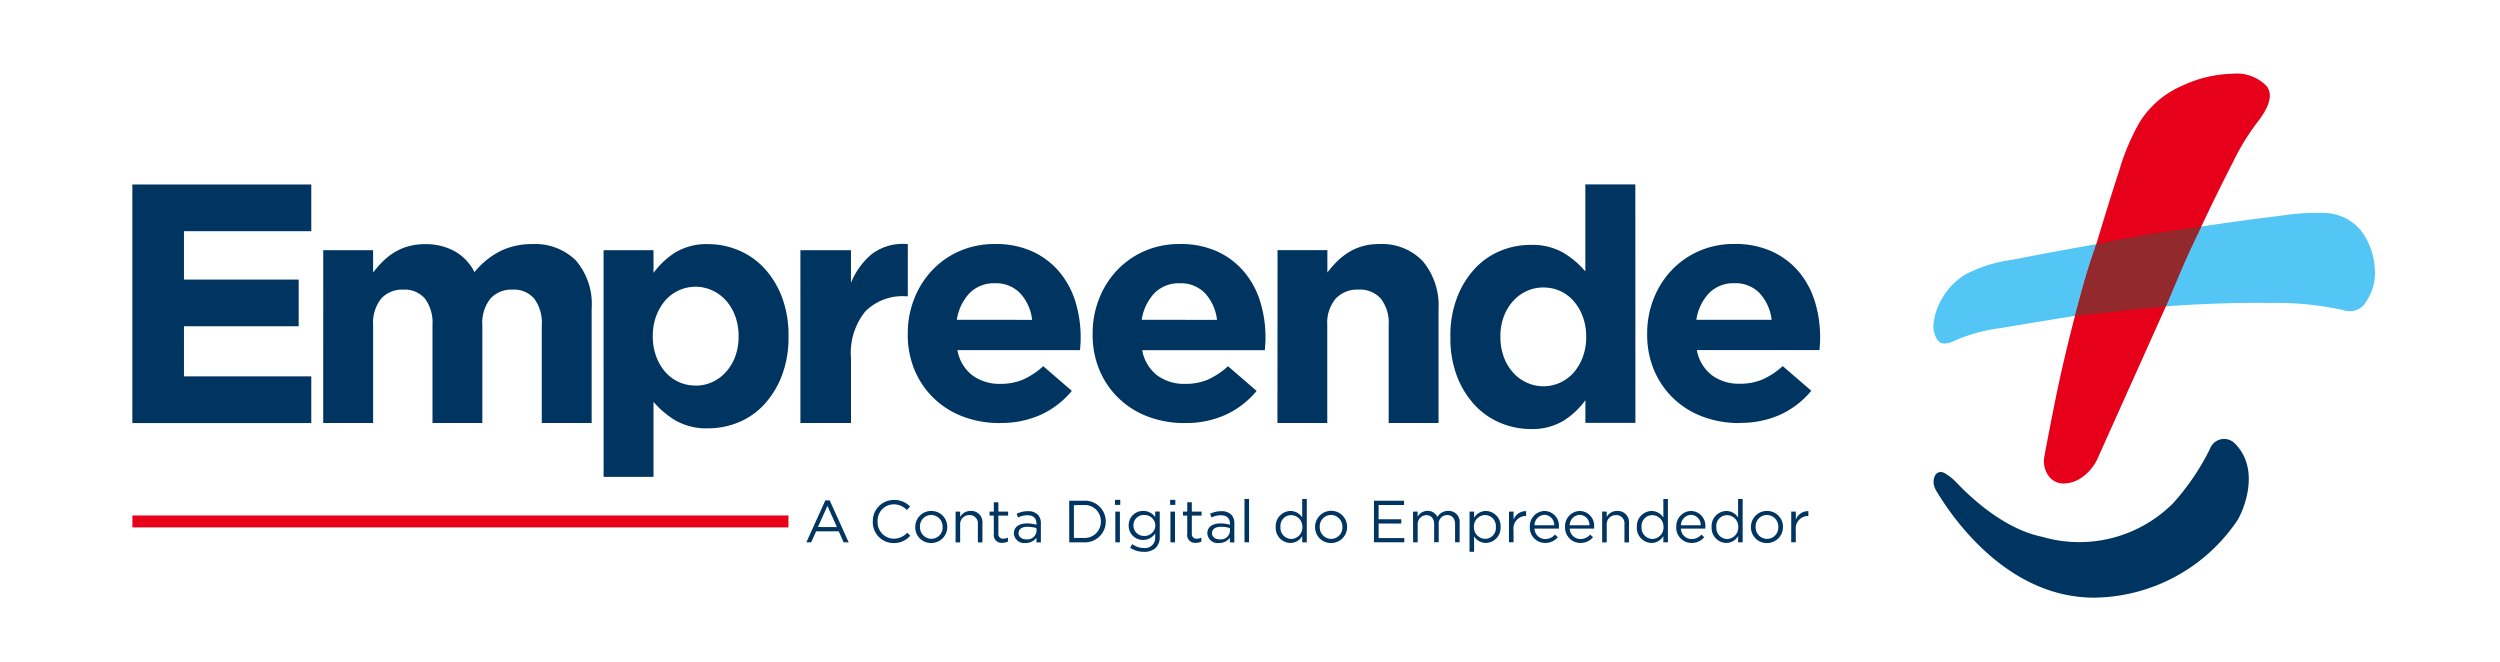 <svg xmlns="http://www.w3.org/2000/svg" xmlns:xlink="http://www.w3.org/1999/xlink" width="170" height="45" viewBox="0 0 170 45">
  <defs>
    <clipPath id="clip-path">
      <rect id="Retângulo_349" data-name="Retângulo 349" width="170" height="45" transform="translate(1364 898)" fill="#fff"/>
    </clipPath>
  </defs>
  <g id="wl1" transform="translate(-1364 -898)" clip-path="url(#clip-path)">
    <g id="empreende" transform="translate(1373 903)">
      <path id="Caminho_798" data-name="Caminho 798" d="M202.86,32.22h-3.4V30.676a5.369,5.369,0,0,1-1.507,1.409,4.146,4.146,0,0,1-2.222.552,5.28,5.28,0,0,1-2.033-.41,4.991,4.991,0,0,1-1.743-1.2,6.014,6.014,0,0,1-1.218-1.959,7.227,7.227,0,0,1-.458-2.667v-.047a7.224,7.224,0,0,1,.458-2.667,6.078,6.078,0,0,1,1.206-1.958,4.914,4.914,0,0,1,1.73-1.205,5.312,5.312,0,0,1,2.055-.408,4.229,4.229,0,0,1,2.244.54,6,6,0,0,1,1.484,1.262V16h3.4Zm-6.252-9.208a2.719,2.719,0,0,0-1.127.236,2.789,2.789,0,0,0-.927.676,3.274,3.274,0,0,0-.637,1.045,3.815,3.815,0,0,0-.236,1.376v.044a3.831,3.831,0,0,0,.236,1.363,3.245,3.245,0,0,0,.637,1.057,2.759,2.759,0,0,0,.927.676,2.729,2.729,0,0,0,3.171-.676,3.335,3.335,0,0,0,.626-1.057,3.809,3.809,0,0,0,.236-1.363v-.044a3.8,3.8,0,0,0-.236-1.363,3.363,3.363,0,0,0-.626-1.058,2.694,2.694,0,0,0-.915-.676A2.723,2.723,0,0,0,196.608,23.013Z" transform="translate(-100.653 -8.463)" fill="#003561"/>
      <path id="Caminho_799" data-name="Caminho 799" d="M27.554,25.032h3.391V26.55a7.238,7.238,0,0,1,.636-.731,4.43,4.43,0,0,1,.77-.616,3.763,3.763,0,0,1,.948-.424,4.086,4.086,0,0,1,1.171-.157,4.025,4.025,0,0,1,2.041.491,3.326,3.326,0,0,1,1.327,1.413A5.443,5.443,0,0,1,39.582,25.1a4.8,4.8,0,0,1,2.187-.483,3.929,3.929,0,0,1,2.967,1.115,4.554,4.554,0,0,1,1.071,3.274v7.776H42.415V30.137a2.759,2.759,0,0,0-.514-1.813,1.823,1.823,0,0,0-1.473-.612,1.923,1.923,0,0,0-1.507.612,2.643,2.643,0,0,0-.547,1.813v6.645H34.983V30.137a2.762,2.762,0,0,0-.512-1.813A1.823,1.823,0,0,0,33,27.712a1.928,1.928,0,0,0-1.507.612,2.649,2.649,0,0,0-.546,1.813v6.645H27.552Z" transform="translate(-14.574 -13.018)" fill="#003561"/>
      <path id="Caminho_800" data-name="Caminho 800" d="M68.027,25.038h3.395v1.544a5.4,5.4,0,0,1,1.507-1.406,4.13,4.13,0,0,1,2.223-.551,5.3,5.3,0,0,1,2.033.41,5.05,5.05,0,0,1,1.743,1.2A6.016,6.016,0,0,1,80.145,28.2a7.234,7.234,0,0,1,.458,2.667v.045a7.232,7.232,0,0,1-.458,2.669,6.124,6.124,0,0,1-1.206,1.959,4.93,4.93,0,0,1-1.732,1.2,5.347,5.347,0,0,1-2.054.41,4.244,4.244,0,0,1-2.244-.54,6.031,6.031,0,0,1-1.486-1.261v5.1H68.029Zm6.253,9.208a2.711,2.711,0,0,0,1.128-.236,2.808,2.808,0,0,0,.926-.676,3.288,3.288,0,0,0,.637-1.046,3.79,3.79,0,0,0,.236-1.374v-.047A3.823,3.823,0,0,0,76.97,29.5a3.3,3.3,0,0,0-.637-1.059,2.839,2.839,0,0,0-.926-.675,2.736,2.736,0,0,0-3.173.675,3.43,3.43,0,0,0-.624,1.059,3.807,3.807,0,0,0-.236,1.363v.047a3.8,3.8,0,0,0,.236,1.362,3.354,3.354,0,0,0,.624,1.057,2.689,2.689,0,0,0,2.045.911Z" transform="translate(-35.984 -13.024)" fill="#003561"/>
      <path id="Caminho_801" data-name="Caminho 801" d="M96.441,25.02H99.88v2.223a4.96,4.96,0,0,1,1.423-1.964,3.5,3.5,0,0,1,2.442-.67v3.543h-.181a3.568,3.568,0,0,0-2.7,1.023,4.469,4.469,0,0,0-.982,3.187v4.41H96.442Z" transform="translate(-51.014 -13.008)" fill="#003561"/>
      <path id="Caminho_802" data-name="Caminho 802" d="M118.2,36.788a6.957,6.957,0,0,1-2.493-.436,5.717,5.717,0,0,1-3.3-3.152,6.181,6.181,0,0,1-.471-2.455V30.7a6.4,6.4,0,0,1,.436-2.355,5.95,5.95,0,0,1,1.219-1.941,5.716,5.716,0,0,1,1.867-1.31,5.882,5.882,0,0,1,2.4-.479,5.954,5.954,0,0,1,2.594.523,5.233,5.233,0,0,1,1.821,1.406,5.791,5.791,0,0,1,1.073,2.025,8.153,8.153,0,0,1,.347,2.388c0,.132,0,.271-.011.415s-.019.3-.033.459h-8.337a2.775,2.775,0,0,0,1.016,1.711,3.1,3.1,0,0,0,1.912.58,3.88,3.88,0,0,0,1.522-.285,5.151,5.151,0,0,0,1.385-.917l1.946,1.679a6,6,0,0,1-2.057,1.6,6.522,6.522,0,0,1-2.838.582Zm2.192-7.019a3.2,3.2,0,0,0-.805-1.8,2.26,2.26,0,0,0-1.719-.687,2.314,2.314,0,0,0-1.734.676,3.349,3.349,0,0,0-.861,1.809Z" transform="translate(-59.208 -13.02)" fill="#003561"/>
      <path id="Caminho_803" data-name="Caminho 803" d="M144.893,36.788a6.971,6.971,0,0,1-2.493-.436,5.8,5.8,0,0,1-1.99-1.244A5.712,5.712,0,0,1,139.1,33.2a6.172,6.172,0,0,1-.471-2.455V30.7a6.393,6.393,0,0,1,.436-2.355,5.97,5.97,0,0,1,1.218-1.941,5.716,5.716,0,0,1,1.867-1.31,5.887,5.887,0,0,1,2.4-.479,5.953,5.953,0,0,1,2.593.523,5.241,5.241,0,0,1,1.821,1.406,5.785,5.785,0,0,1,1.073,2.028,8.2,8.2,0,0,1,.347,2.388c0,.132,0,.271-.011.414s-.019.3-.033.459H142a2.779,2.779,0,0,0,1.017,1.711,3.08,3.08,0,0,0,1.912.579,3.863,3.863,0,0,0,1.521-.283,5.143,5.143,0,0,0,1.386-.917l1.945,1.679a6,6,0,0,1-2.057,1.6,6.531,6.531,0,0,1-2.838.583Zm2.193-7.019a3.2,3.2,0,0,0-.806-1.8,2.257,2.257,0,0,0-1.719-.686,2.311,2.311,0,0,0-1.734.676,3.352,3.352,0,0,0-.86,1.809Z" transform="translate(-73.33 -13.02)" fill="#003561"/>
      <path id="Caminho_804" data-name="Caminho 804" d="M224.962,36.787a6.977,6.977,0,0,1-2.5-.437,5.807,5.807,0,0,1-1.99-1.243,5.735,5.735,0,0,1-1.31-1.909,6.2,6.2,0,0,1-.471-2.455V30.7a6.383,6.383,0,0,1,.436-2.355A5.942,5.942,0,0,1,220.35,26.4a5.728,5.728,0,0,1,1.867-1.309,5.876,5.876,0,0,1,2.4-.48,5.965,5.965,0,0,1,2.594.524,5.245,5.245,0,0,1,1.822,1.4,5.813,5.813,0,0,1,1.073,2.028,8.237,8.237,0,0,1,.346,2.389q0,.2-.012.414c-.008.144-.018.3-.033.458h-8.337a2.78,2.78,0,0,0,1.018,1.71,3.086,3.086,0,0,0,1.912.579,3.846,3.846,0,0,0,1.52-.283,5.137,5.137,0,0,0,1.387-.916l1.946,1.678a5.992,5.992,0,0,1-2.057,1.6,6.53,6.53,0,0,1-2.84.582Zm2.191-7.019a3.189,3.189,0,0,0-.806-1.8,2.25,2.25,0,0,0-1.719-.688,2.315,2.315,0,0,0-1.733.677,3.353,3.353,0,0,0-.861,1.809Z" transform="translate(-115.683 -13.02)" fill="#003561"/>
      <path id="Caminho_805" data-name="Caminho 805" d="M165.317,25.023h3.389v1.523a7.354,7.354,0,0,1,.636-.73,4.461,4.461,0,0,1,.769-.618,3.816,3.816,0,0,1,.937-.427,3.937,3.937,0,0,1,1.159-.157,3.826,3.826,0,0,1,3,1.178,4.7,4.7,0,0,1,1.058,3.254v7.733h-3.391V30.133a2.679,2.679,0,0,0-.535-1.812,1.908,1.908,0,0,0-1.517-.612,2.017,2.017,0,0,0-1.55.612,2.573,2.573,0,0,0-.573,1.812v6.645h-3.389Z" transform="translate(-87.444 -13.016)" fill="#003561"/>
      <path id="Caminho_806" data-name="Caminho 806" d="M12.168,29.067H3.51V25.66h7.8V22.485H3.51v-3.29h8.658V16.019H0V32.242H12.168Z" transform="translate(0 -8.474)" fill="#003561"/>
      <path id="Caminho_807" data-name="Caminho 807" d="M98.588,61.629h.3l1.289,2.849h-.344l-.33-.748h-1.54l-.335.748H97.3Zm.788,1.81L98.733,62l-.647,1.438Z" transform="translate(-51.467 -32.6)" fill="#003561"/>
      <path id="Caminho_808" data-name="Caminho 808" d="M106.9,63.033v-.008a1.424,1.424,0,0,1,1.431-1.465,1.471,1.471,0,0,1,1.1.449l-.219.236a1.228,1.228,0,0,0-.889-.388,1.109,1.109,0,0,0-1.1,1.161v.008a1.117,1.117,0,0,0,1.1,1.168,1.23,1.23,0,0,0,.914-.409l.21.206a1.469,1.469,0,0,1-1.13.5,1.412,1.412,0,0,1-1.421-1.453Z" transform="translate(-56.546 -32.563)" fill="#003561"/>
      <path id="Caminho_809" data-name="Caminho 809" d="M113.026,64.247V64.24a1.079,1.079,0,0,1,1.091-1.091A1.073,1.073,0,0,1,115.2,64.23v.009a1.086,1.086,0,0,1-.319.775,1.118,1.118,0,0,1-1.192.237,1.069,1.069,0,0,1-.667-1Zm1.859,0V64.24a.793.793,0,0,0-.776-.819.77.77,0,0,0-.715.5.769.769,0,0,0-.048.3v.008a.79.79,0,0,0,.05.306.777.777,0,0,0,.165.263.784.784,0,0,0,.557.244.768.768,0,0,0,.768-.8Z" transform="translate(-59.787 -33.404)" fill="#003561"/>
      <path id="Caminho_810" data-name="Caminho 810" d="M118.845,63.192h.311v.362a.793.793,0,0,1,.715-.409.763.763,0,0,1,.8.837v1.3h-.311V64.058a.56.56,0,0,0-.141-.451.551.551,0,0,0-.437-.179.614.614,0,0,0-.626.654v1.2h-.311Z" transform="translate(-62.865 -33.401)" fill="#003561"/>
      <path id="Caminho_811" data-name="Caminho 811" d="M124.036,64.068V62.807h-.291v-.275h.291V61.9h.311v.631h.663v.275h-.663v1.221a.319.319,0,0,0,.014.141.314.314,0,0,0,.075.12.306.306,0,0,0,.263.084.649.649,0,0,0,.3-.071v.266a.767.767,0,0,1-.377.088.531.531,0,0,1-.59-.59Z" transform="translate(-65.457 -32.744)" fill="#003561"/>
      <path id="Caminho_812" data-name="Caminho 812" d="M127.26,64.693v-.008c0-.439.364-.674.895-.674a2.25,2.25,0,0,1,.643.09v-.072c0-.377-.23-.574-.622-.574a1.451,1.451,0,0,0-.634.154l-.094-.255a1.724,1.724,0,0,1,.76-.173.922.922,0,0,1,.675.229.823.823,0,0,1,.213.61V65.3h-.3v-.314a.921.921,0,0,1-.754.359.706.706,0,0,1-.783-.649Zm1.54-.164v-.2a2.191,2.191,0,0,0-.612-.089c-.392,0-.61.17-.61.432v.009c0,.263.245.415.526.415a.631.631,0,0,0,.7-.562Z" transform="translate(-67.317 -33.419)" fill="#003561"/>
      <path id="Caminho_813" data-name="Caminho 813" d="M135.248,61.672h.982a1.4,1.4,0,0,1,1.057.377,1.407,1.407,0,0,1,.447,1.03v.009a1.416,1.416,0,0,1-1.5,1.413h-.982Zm.319.3V64.2h.663a1.1,1.1,0,0,0,1.172-1.112v-.006a1.1,1.1,0,0,0-1.172-1.12Z" transform="translate(-71.542 -32.621)" fill="#003561"/>
      <path id="Caminho_814" data-name="Caminho 814" d="M141.863,61.543h.356v.344h-.356Zm.02.8h.311v2.088h-.311Z" transform="translate(-75.041 -32.554)" fill="#003561"/>
      <path id="Caminho_815" data-name="Caminho 815" d="M143.943,65.642l.141-.244a1.342,1.342,0,0,0,.8.266.687.687,0,0,0,.759-.744v-.245a.993.993,0,0,1-.819.441.966.966,0,0,1-.982-.982v-.007a.97.97,0,0,1,.982-.986.984.984,0,0,1,.819.42v-.377h.311v1.724a1.008,1.008,0,0,1-.267.737,1.1,1.1,0,0,1-.8.278,1.638,1.638,0,0,1-.953-.283Zm1.713-1.507v-.009a.73.73,0,0,0-.767-.705.69.69,0,0,0-.671.426.683.683,0,0,0-.052.276v.009a.708.708,0,0,0,.723.711.741.741,0,0,0,.531-.194.729.729,0,0,0,.169-.233.739.739,0,0,0,.067-.28Z" transform="translate(-76.091 -33.399)" fill="#003561"/>
      <path id="Caminho_816" data-name="Caminho 816" d="M149.817,61.543h.355v.344h-.355Zm.02.8h.311v2.088h-.311Z" transform="translate(-79.248 -32.554)" fill="#003561"/>
      <path id="Caminho_817" data-name="Caminho 817" d="M151.961,64.068V62.807h-.292v-.275h.292V61.9h.311v.631h.663v.275h-.663v1.221a.311.311,0,0,0,.351.347.671.671,0,0,0,.3-.072v.266a.766.766,0,0,1-.377.088.526.526,0,0,1-.438-.152.529.529,0,0,1-.152-.437Z" transform="translate(-80.228 -32.744)" fill="#003561"/>
      <path id="Caminho_818" data-name="Caminho 818" d="M155.188,64.693v-.008c0-.439.364-.674.895-.674a2.25,2.25,0,0,1,.643.09v-.072c0-.377-.23-.574-.622-.574a1.45,1.45,0,0,0-.634.154l-.094-.255a1.724,1.724,0,0,1,.76-.173.922.922,0,0,1,.675.229.823.823,0,0,1,.214.61V65.3h-.3v-.314a.919.919,0,0,1-.754.359.7.7,0,0,1-.781-.649Zm1.54-.164v-.2a2.186,2.186,0,0,0-.612-.089c-.392,0-.61.17-.61.432v.009c0,.263.245.415.526.415a.635.635,0,0,0,.466-.135.634.634,0,0,0,.232-.427Z" transform="translate(-82.09 -33.419)" fill="#003561"/>
      <path id="Caminho_819" data-name="Caminho 819" d="M160.551,61.416h.311v2.947h-.311Z" transform="translate(-84.926 -32.487)" fill="#003561"/>
      <path id="Caminho_820" data-name="Caminho 820" d="M165.062,63.33v-.008a1.027,1.027,0,0,1,1-1.087.942.942,0,0,1,.8.446V61.418h.311v2.947h-.311v-.421a.94.94,0,0,1-.8.466,1.02,1.02,0,0,1-1-1.08Zm1.811-.005v-.007a.777.777,0,0,0-.756-.8.73.73,0,0,0-.7.5.74.74,0,0,0-.035.3v.007a.756.756,0,0,0,.737.812.779.779,0,0,0,.754-.811Z" transform="translate(-87.312 -32.488)" fill="#003561"/>
      <path id="Caminho_821" data-name="Caminho 821" d="M170.743,64.247V64.24a1.078,1.078,0,0,1,.317-.774,1.085,1.085,0,0,1,1.862.765v.009a1.086,1.086,0,0,1-.319.775,1.119,1.119,0,0,1-1.192.237,1.07,1.07,0,0,1-.667-1Zm1.859,0V64.24a.792.792,0,0,0-.776-.819.772.772,0,0,0-.764.806v.008a.79.79,0,0,0,.05.306.778.778,0,0,0,.165.263.783.783,0,0,0,.557.244.768.768,0,0,0,.768-.8Z" transform="translate(-90.318 -33.404)" fill="#003561"/>
      <path id="Caminho_822" data-name="Caminho 822" d="M179.243,61.674h2.046v.291h-1.73v.967H181.1v.291H179.56v.989h1.746V64.5h-2.065Z" transform="translate(-94.813 -32.624)" fill="#003561"/>
      <path id="Caminho_823" data-name="Caminho 823" d="M184.883,63.193h.311v.351a.763.763,0,0,1,.675-.4.709.709,0,0,1,.671.416.831.831,0,0,1,.737-.416.75.75,0,0,1,.776.84v1.294h-.311v-1.22c0-.4-.2-.63-.541-.63a.58.58,0,0,0-.571.646v1.2h-.311V64.056c0-.391-.206-.621-.538-.621a.605.605,0,0,0-.582.654v1.193h-.311Z" transform="translate(-97.797 -33.404)" fill="#003561"/>
      <path id="Caminho_824" data-name="Caminho 824" d="M193.042,63.194h.311v.42a.936.936,0,0,1,.8-.464,1.022,1.022,0,0,1,.941.679,1.025,1.025,0,0,1,.057.4v.009a1.022,1.022,0,0,1-1,1.086.949.949,0,0,1-.8-.443v1.046h-.311Zm1.79,1.05v-.008a.751.751,0,0,0-.737-.808.777.777,0,0,0-.706.5.78.78,0,0,0-.05.3v.01a.778.778,0,0,0,.756.807.735.735,0,0,0,.735-.8Z" transform="translate(-102.113 -33.405)" fill="#003561"/>
      <path id="Caminho_825" data-name="Caminho 825" d="M198.738,63.205h.311v.546a.894.894,0,0,1,.853-.582V63.5h-.025a.845.845,0,0,0-.631.291.843.843,0,0,0-.2.666v.833h-.311Z" transform="translate(-105.126 -33.414)" fill="#003561"/>
      <path id="Caminho_826" data-name="Caminho 826" d="M201.743,64.246v-.008a1.032,1.032,0,0,1,1-1.086.995.995,0,0,1,.974,1.1.907.907,0,0,1,0,.1h-1.657a.73.73,0,0,0,.737.707.862.862,0,0,0,.655-.3l.194.174a1.082,1.082,0,0,1-.861.393,1.039,1.039,0,0,1-1.042-1.088Zm1.661-.121a.691.691,0,0,0-.186-.494.685.685,0,0,0-.481-.216.72.72,0,0,0-.679.711Z" transform="translate(-106.715 -33.406)" fill="#003561"/>
      <path id="Caminho_827" data-name="Caminho 827" d="M206.827,64.246v-.008a1.032,1.032,0,0,1,1-1.086.995.995,0,0,1,.974,1.1.706.706,0,0,1,0,.1h-1.657a.73.73,0,0,0,.737.707.86.86,0,0,0,.655-.3l.194.174a1.084,1.084,0,0,1-.861.393,1.039,1.039,0,0,1-1.04-1.087Zm1.661-.121a.69.69,0,0,0-.186-.494.685.685,0,0,0-.481-.216.72.72,0,0,0-.679.711Z" transform="translate(-109.404 -33.406)" fill="#003561"/>
      <path id="Caminho_828" data-name="Caminho 828" d="M212.183,63.192h.311v.362a.793.793,0,0,1,.715-.409.765.765,0,0,1,.8.838v1.3H213.7V64.059a.56.56,0,0,0-.141-.451.551.551,0,0,0-.437-.179.609.609,0,0,0-.457.189.61.61,0,0,0-.169.465v1.2h-.311Z" transform="translate(-112.238 -33.401)" fill="#003561"/>
      <path id="Caminho_829" data-name="Caminho 829" d="M217.2,63.33v-.008a1.027,1.027,0,0,1,1-1.087.942.942,0,0,1,.8.446V61.418h.311v2.947H219v-.421a.94.94,0,0,1-.8.466,1.019,1.019,0,0,1-1-1.08Zm1.811-.005v-.007a.777.777,0,0,0-.756-.8.731.731,0,0,0-.7.5.74.74,0,0,0-.035.3v.007a.756.756,0,0,0,.737.812.779.779,0,0,0,.708-.508.787.787,0,0,0,.049-.3Z" transform="translate(-114.893 -32.488)" fill="#003561"/>
      <path id="Caminho_830" data-name="Caminho 830" d="M222.888,64.246v-.008a1.032,1.032,0,0,1,1-1.086,1,1,0,0,1,.974,1.1.914.914,0,0,1,0,.1H223.2a.73.73,0,0,0,.737.707.862.862,0,0,0,.655-.3l.194.174a1.082,1.082,0,0,1-.861.393,1.038,1.038,0,0,1-1.04-1.089Zm1.661-.121a.69.69,0,0,0-.186-.494.685.685,0,0,0-.481-.216.72.72,0,0,0-.679.711Z" transform="translate(-117.9 -33.406)" fill="#003561"/>
      <path id="Caminho_831" data-name="Caminho 831" d="M227.987,63.33v-.008a1.026,1.026,0,0,1,1-1.087.943.943,0,0,1,.8.446V61.418h.311v2.947h-.31v-.421a.943.943,0,0,1-.8.465,1.019,1.019,0,0,1-1-1.079Zm1.811-.005v-.007a.777.777,0,0,0-.756-.8.73.73,0,0,0-.546.239.735.735,0,0,0-.188.565v.007a.756.756,0,0,0,.737.812.779.779,0,0,0,.754-.811Z" transform="translate(-120.597 -32.488)" fill="#003561"/>
      <path id="Caminho_832" data-name="Caminho 832" d="M233.667,64.247V64.24a1.079,1.079,0,0,1,1.091-1.091,1.073,1.073,0,0,1,1.087,1.082v.009a1.087,1.087,0,0,1-1.095,1.092,1.07,1.07,0,0,1-1.083-1.085Zm1.859,0V64.24a.792.792,0,0,0-.776-.819.772.772,0,0,0-.764.806v.008a.783.783,0,0,0,.772.813.768.768,0,0,0,.768-.8Z" transform="translate(-123.602 -33.404)" fill="#003561"/>
      <path id="Caminho_833" data-name="Caminho 833" d="M239.485,63.205h.311v.546a.894.894,0,0,1,.853-.582V63.5h-.024a.845.845,0,0,0-.631.291.842.842,0,0,0-.2.666v.833h-.311Z" transform="translate(-126.68 -33.414)" fill="#003561"/>
      <path id="Caminho_834" data-name="Caminho 834" d="M44.619,63.8v.811H.009V63.8" transform="translate(-0.005 -33.747)" fill="#e60019"/>
      <path id="Caminho_835" data-name="Caminho 835" d="M270.955,63.547a11.905,11.905,0,0,0,9.722-5.235c.368-.565,1.668-3.45-.173-5.265a1.024,1.024,0,0,0-1.681.391,16.379,16.379,0,0,1-2.493,3.677,9.008,9.008,0,0,1-8.895,2.3c-2.942-.6-5.4-3.239-5.878-3.728a3.556,3.556,0,0,0-.658-.538,1.114,1.114,0,0,0-.215-.112.432.432,0,0,0-.575.264.951.951,0,0,0-.024.692,1.532,1.532,0,0,0,.207.414C261.548,58.477,265.238,63.548,270.955,63.547Z" transform="translate(-137.549 -27.907)" fill="#003561"/>
      <path id="Caminho_836" data-name="Caminho 836" d="M278.22,21.043q3.095-.458,5.413-.736a15.625,15.625,0,0,1,2.985-.184,3.291,3.291,0,0,1,2.565,1.333,4.8,4.8,0,0,1,.837,2.437,3.474,3.474,0,0,1-.558,2.207,1.283,1.283,0,0,1-1.531.643,20.561,20.561,0,0,0-4.964-.5q-3.37-.047-7.157.228l-6.173.645q-2.82.461-5.018.827a11.589,11.589,0,0,0-3.09.827q-.89.46-1.241,0a1.716,1.716,0,0,1-.253-1.288,4.266,4.266,0,0,1,.681-1.745,4.392,4.392,0,0,1,1.536-1.472A9.678,9.678,0,0,1,265.4,23.3q2.531-.5,5.693-1.059C273.986,21.665,273.986,21.665,278.22,21.043Z" transform="translate(-137.532 -10.64)" fill="#53c6f5"/>
      <path id="Caminho_837" data-name="Caminho 837" d="M290.467,3.325a15.4,15.4,0,0,0-1.63,2.667q-1,1.93-2.173,4.413c-1,2.069-1,2.068-2.408,5.425l-4.664,10.392a3.175,3.175,0,0,1-1.047,1.241,2.215,2.215,0,0,1-1.222.416,1.263,1.263,0,0,1-1-.461,1.72,1.72,0,0,1-.346-1.287q.145-.827.692-3.587t1.406-6.07c.779-2.887.779-2.887,1.453-4.874q.824-2.759,1.558-5.012a15.018,15.018,0,0,1,1.379-3.265A6.347,6.347,0,0,1,285.342.842,8.49,8.49,0,0,1,288.8.014a2.813,2.813,0,0,1,2.291.827Q291.77,1.667,290.467,3.325Z" transform="translate(-145.976 0)" fill="#e60019"/>
      <path id="Caminho_838" data-name="Caminho 838" d="M281.914,23.281c-.675,1.99-.675,1.99-1.453,4.874l6.173-.645c1.408-3.357,1.408-3.357,2.408-5.426C284.808,22.706,284.808,22.706,281.914,23.281Z" transform="translate(-148.355 -11.682)" fill="#91292d"/>
    </g>
  </g>
</svg>
